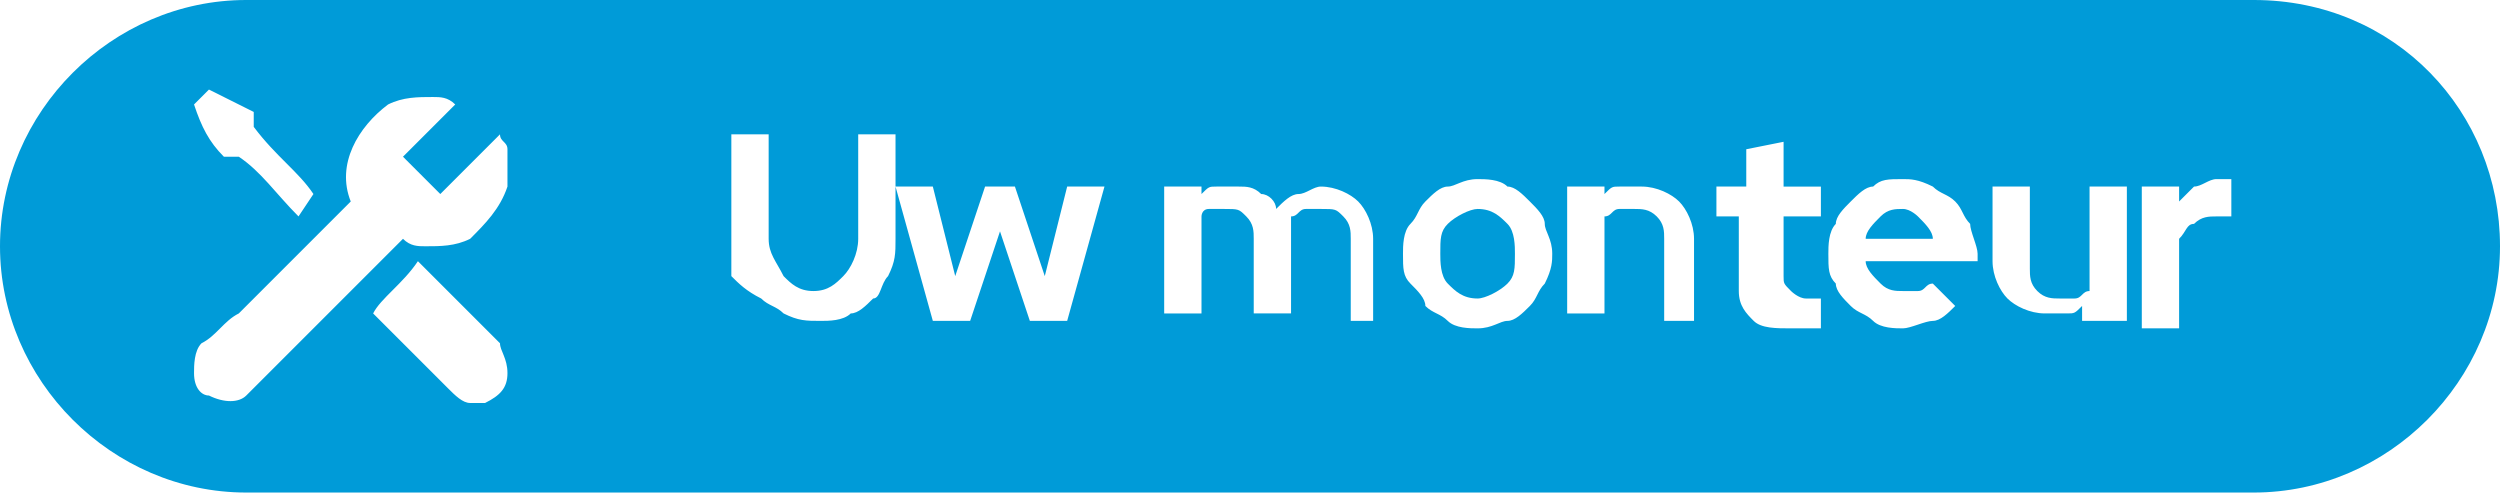 <?xml version="1.0" encoding="utf-8"?>
<!-- Generator: Adobe Illustrator 27.2.0, SVG Export Plug-In . SVG Version: 6.00 Build 0)  -->
<svg version="1.1" id="Laag_1" xmlns="http://www.w3.org/2000/svg" xmlns:xlink="http://www.w3.org/1999/xlink" x="0px" y="0px"
	 viewBox="0 0 33.5 6.6" style="enable-background:new 0 0 33.5 6.6;" xml:space="preserve">
<style type="text/css">
	.st0{fill:#009BD8;}
</style>
<g>
	<g>
		<path class="st0" d="M19.8,2.8c-0.1,0-0.3,0.1-0.4,0.2c-0.1,0.1-0.1,0.2-0.1,0.4c0,0.1,0,0.3,0.1,0.4c0.1,0.1,0.2,0.2,0.4,0.2
			c0.1,0,0.3-0.1,0.4-0.2c0.1-0.1,0.1-0.2,0.1-0.4c0-0.1,0-0.3-0.1-0.4C20.1,2.9,20,2.8,19.8,2.8"/>
		<path class="st0" d="M25.5,2.8c-0.1,0-0.2,0-0.3,0.1C25.1,3,25,3.1,25,3.2h0.9c0-0.1-0.1-0.2-0.2-0.3C25.7,2.9,25.6,2.8,25.5,2.8"
			/>
		<path class="st0" d="M30.2,0H3.3C1.5,0,0,1.5,0,3.3c0,1.8,1.5,3.3,3.3,3.3h26.9c1.8,0,3.3-1.5,3.3-3.3C33.5,1.5,32.1,0,30.2,0
			 M2.6,1.4c0.1-0.1,0.2-0.2,0.2-0.2c0,0,0,0,0,0c0.2,0.1,0.4,0.2,0.6,0.3c0,0,0,0,0,0c0,0.1,0,0.1,0,0.2c0,0,0,0,0,0
			C3.7,2.1,4,2.3,4.2,2.6c0,0,0,0,0,0L4,2.9c0,0,0,0,0,0C3.7,2.6,3.5,2.3,3.2,2.1c0,0,0,0,0,0c-0.1,0-0.1,0-0.2,0c0,0,0,0,0,0
			C2.8,1.9,2.7,1.7,2.6,1.4C2.6,1.5,2.6,1.4,2.6,1.4 M6.8,5C6.8,5,6.8,5,6.8,5c0,0.2-0.1,0.3-0.3,0.4c0,0-0.1,0-0.1,0h0
			c0,0-0.1,0-0.1,0C6.2,5.4,6.1,5.3,6,5.2C5.7,4.9,5.3,4.5,5,4.2c0,0,0,0,0,0C5.1,4,5.4,3.8,5.6,3.5c0,0,0,0,0,0
			c0.4,0.4,0.7,0.7,1.1,1.1C6.7,4.7,6.8,4.8,6.8,5C6.8,4.9,6.8,4.9,6.8,5L6.8,5z M6.8,2.3c0,0.1,0,0.2,0,0.2C6.7,2.8,6.5,3,6.3,3.2
			C6.1,3.3,5.9,3.3,5.7,3.3c-0.1,0-0.2,0-0.3-0.1c0,0,0,0,0,0C5,3.6,4.7,3.9,4.4,4.2C4.1,4.5,3.7,4.9,3.3,5.3C3.2,5.4,3,5.4,2.8,5.3
			C2.7,5.3,2.6,5.2,2.6,5c0-0.1,0-0.3,0.1-0.4C2.9,4.5,3,4.3,3.2,4.2c0.5-0.5,1-1,1.5-1.5c0,0,0,0,0,0c-0.2-0.5,0.1-1,0.5-1.3
			c0.2-0.1,0.4-0.1,0.6-0.1c0.1,0,0.2,0,0.3,0.1C5.9,1.6,5.7,1.8,5.4,2.1l0.5,0.5c0.3-0.3,0.5-0.5,0.8-0.8c0,0.1,0.1,0.1,0.1,0.2
			C6.8,2.1,6.8,2.1,6.8,2.3C6.8,2.2,6.8,2.2,6.8,2.3L6.8,2.3z M12,3.2c0,0.2,0,0.3-0.1,0.5c-0.1,0.1-0.1,0.3-0.2,0.3
			c-0.1,0.1-0.2,0.2-0.3,0.2c-0.1,0.1-0.3,0.1-0.4,0.1c-0.2,0-0.3,0-0.5-0.1c-0.1-0.1-0.2-0.1-0.3-0.2C10,3.9,9.9,3.8,9.8,3.7
			C9.8,3.5,9.8,3.4,9.8,3.2V1.8h0.5v1.4c0,0.2,0.1,0.3,0.2,0.5c0.1,0.1,0.2,0.2,0.4,0.2c0.2,0,0.3-0.1,0.4-0.2
			c0.1-0.1,0.2-0.3,0.2-0.5V1.8H12V3.2z M14.3,4.3h-0.5l-0.4-1.2l-0.4,1.2h-0.5l-0.5-1.8h0.5l0.3,1.2l0.4-1.2h0.4l0.4,1.2l0.3-1.2
			h0.5L14.3,4.3z M18.6,4.3h-0.5V3.2c0-0.1,0-0.2-0.1-0.3c-0.1-0.1-0.1-0.1-0.3-0.1c-0.1,0-0.1,0-0.2,0c-0.1,0-0.1,0.1-0.2,0.1
			c0,0,0,0,0,0.1c0,0,0,0,0,0.1v1.1h-0.5V3.2c0-0.1,0-0.2-0.1-0.3c-0.1-0.1-0.1-0.1-0.3-0.1c-0.1,0-0.1,0-0.2,0
			c-0.1,0-0.1,0.1-0.1,0.1v1.3h-0.5V2.5h0.5v0.1c0.1-0.1,0.1-0.1,0.2-0.1c0.1,0,0.2,0,0.3,0c0.1,0,0.2,0,0.3,0.1
			c0.1,0,0.2,0.1,0.2,0.2c0.1-0.1,0.2-0.2,0.3-0.2s0.2-0.1,0.3-0.1c0.2,0,0.4,0.1,0.5,0.2c0.1,0.1,0.2,0.3,0.2,0.5V4.3z M20.7,3.8
			c-0.1,0.1-0.1,0.2-0.2,0.3c-0.1,0.1-0.2,0.2-0.3,0.2c-0.1,0-0.2,0.1-0.4,0.1c-0.1,0-0.3,0-0.4-0.1c-0.1-0.1-0.2-0.1-0.3-0.2
			C19.1,4,19,3.9,18.9,3.8c-0.1-0.1-0.1-0.2-0.1-0.4c0-0.1,0-0.3,0.1-0.4c0.1-0.1,0.1-0.2,0.2-0.3c0.1-0.1,0.2-0.2,0.3-0.2
			c0.1,0,0.2-0.1,0.4-0.1c0.1,0,0.3,0,0.4,0.1c0.1,0,0.2,0.1,0.3,0.2c0.1,0.1,0.2,0.2,0.2,0.3c0,0.1,0.1,0.2,0.1,0.4
			C20.8,3.5,20.8,3.6,20.7,3.8 M22.8,4.3h-0.5V3.2c0-0.1,0-0.2-0.1-0.3c-0.1-0.1-0.2-0.1-0.3-0.1c-0.1,0-0.2,0-0.2,0
			c-0.1,0-0.1,0.1-0.2,0.1v1.3h-0.5V2.5h0.5v0.1c0.1-0.1,0.1-0.1,0.2-0.1c0.1,0,0.2,0,0.3,0c0.2,0,0.4,0.1,0.5,0.2
			c0.1,0.1,0.2,0.3,0.2,0.5V4.3z M24.4,2.9h-0.5v0.8c0,0.1,0,0.1,0.1,0.2c0,0,0.1,0.1,0.2,0.1c0,0,0.1,0,0.1,0c0,0,0.1,0,0.1,0v0.4
			c-0.1,0-0.1,0-0.2,0c-0.1,0-0.1,0-0.2,0c-0.2,0-0.4,0-0.5-0.1c-0.1-0.1-0.2-0.2-0.2-0.4V2.9H23V2.5h0.4V2l0.5-0.1v0.6h0.5V2.9z
			 M26.4,3.5H25c0,0.1,0.1,0.2,0.2,0.3c0.1,0.1,0.2,0.1,0.3,0.1c0.1,0,0.2,0,0.2,0c0.1,0,0.1-0.1,0.2-0.1l0.3,0.3
			c-0.1,0.1-0.2,0.2-0.3,0.2c-0.1,0-0.3,0.1-0.4,0.1c-0.1,0-0.3,0-0.4-0.1c-0.1-0.1-0.2-0.1-0.3-0.2c-0.1-0.1-0.2-0.2-0.2-0.3
			c-0.1-0.1-0.1-0.2-0.1-0.4c0-0.1,0-0.3,0.1-0.4c0-0.1,0.1-0.2,0.2-0.3c0.1-0.1,0.2-0.2,0.3-0.2c0.1-0.1,0.2-0.1,0.4-0.1
			c0.1,0,0.2,0,0.4,0.1c0.1,0.1,0.2,0.1,0.3,0.2c0.1,0.1,0.1,0.2,0.2,0.3c0,0.1,0.1,0.3,0.1,0.4V3.5z M28.4,4.3h-0.5V4.1
			c-0.1,0.1-0.1,0.1-0.2,0.1c-0.1,0-0.2,0-0.3,0c-0.2,0-0.4-0.1-0.5-0.2c-0.1-0.1-0.2-0.3-0.2-0.5V2.5h0.5v1.1c0,0.1,0,0.2,0.1,0.3
			c0.1,0.1,0.2,0.1,0.3,0.1c0.1,0,0.2,0,0.2,0c0.1,0,0.1-0.1,0.2-0.1V2.5h0.5V4.3z M29.9,2.9c0,0-0.1,0-0.1,0c0,0-0.1,0-0.1,0
			c-0.1,0-0.2,0-0.3,0.1c-0.1,0-0.1,0.1-0.2,0.2v1.2h-0.5V2.5h0.5v0.2c0.1-0.1,0.1-0.1,0.2-0.2c0.1,0,0.2-0.1,0.3-0.1
			c0,0,0.1,0,0.1,0c0,0,0.1,0,0.1,0V2.9z"/>
	</g>
</g>
</svg>
